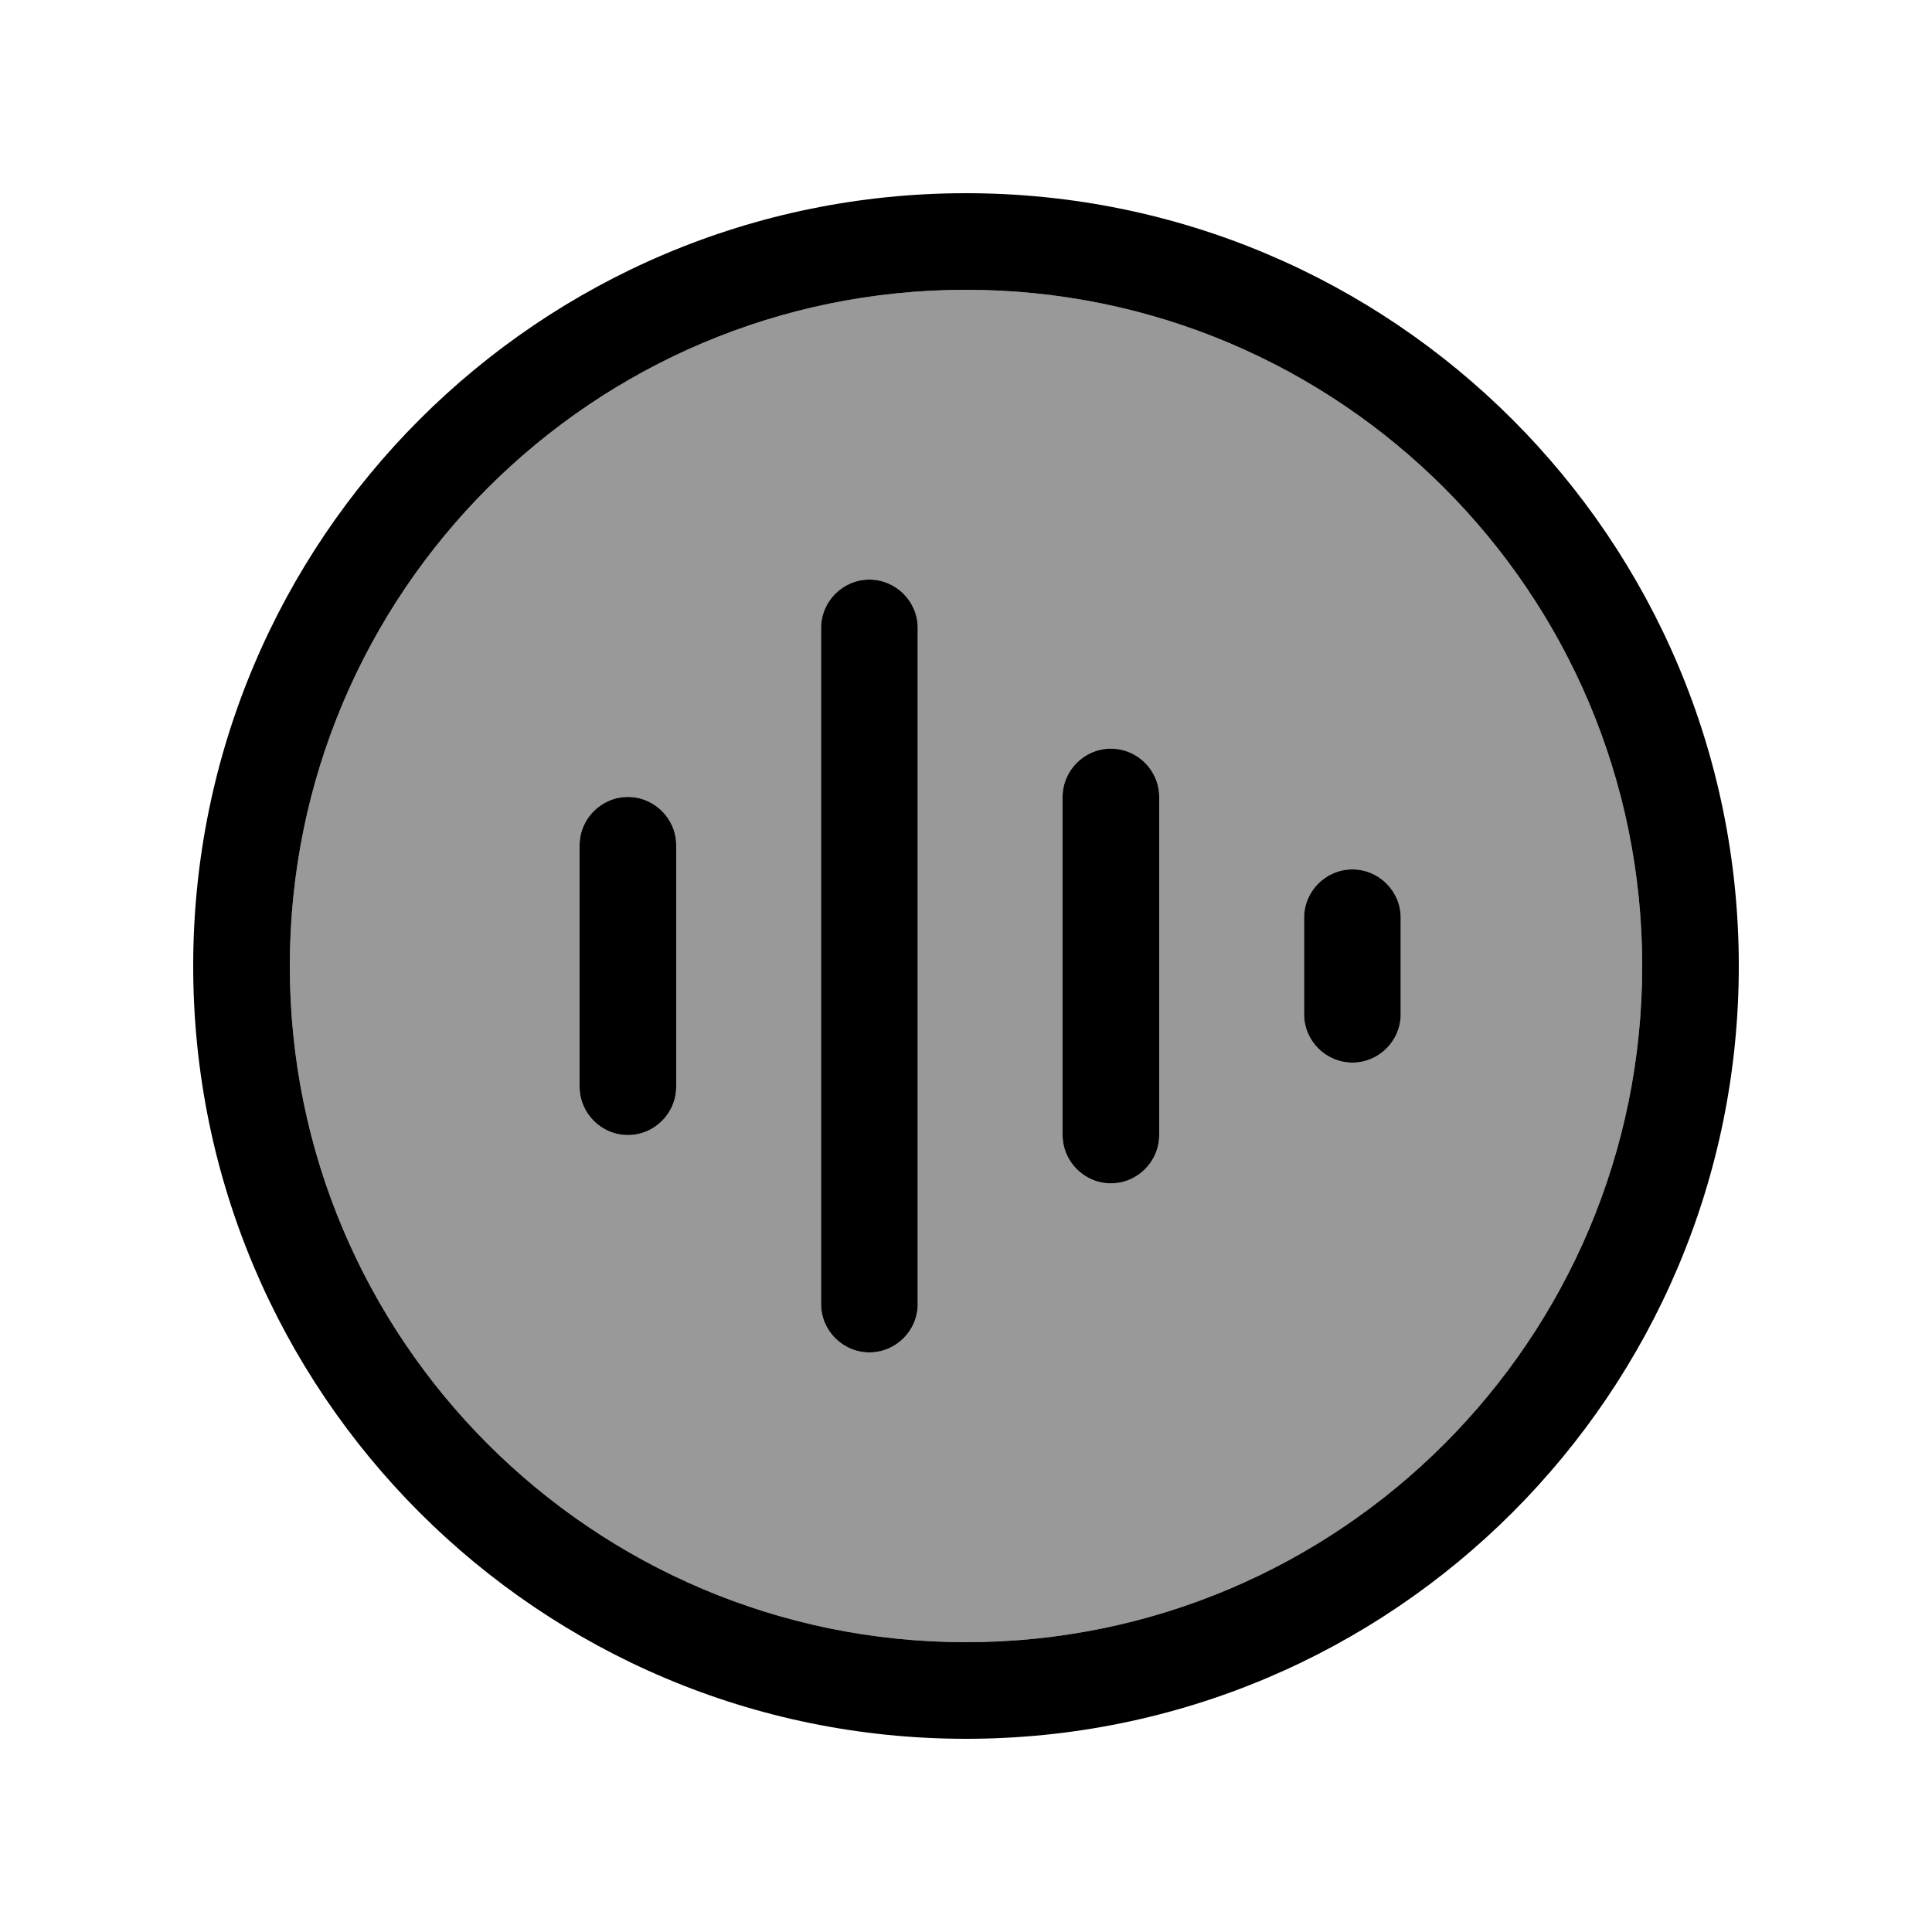 <svg xmlns="http://www.w3.org/2000/svg" viewBox="0 0 640 640"><!--! Font Awesome Pro 7.1.0 by @fontawesome - https://fontawesome.com License - https://fontawesome.com/license (Commercial License) Copyright 2025 Fonticons, Inc. --><path opacity=".4" fill="currentColor" d="M96 320C96 443.7 196.3 544 320 544C443.7 544 544 443.7 544 320C544 196.3 443.7 96 320 96C196.3 96 96 196.3 96 320zM192 280C192 271.2 199.2 264 208 264C216.8 264 224 271.2 224 280L224 360C224 368.8 216.8 376 208 376C199.2 376 192 368.8 192 360L192 280zM272 208C272 199.2 279.2 192 288 192C296.8 192 304 199.2 304 208L304 432C304 440.8 296.8 448 288 448C279.2 448 272 440.8 272 432L272 208zM352 264C352 255.2 359.2 248 368 248C376.8 248 384 255.2 384 264L384 376C384 384.8 376.8 392 368 392C359.2 392 352 384.8 352 376L352 264zM432 304C432 295.2 439.2 288 448 288C456.8 288 464 295.2 464 304L464 336C464 344.8 456.8 352 448 352C439.2 352 432 344.8 432 336L432 304z"/><path fill="currentColor" d="M320 96C443.7 96 544 196.3 544 320C544 443.7 443.7 544 320 544C196.3 544 96 443.7 96 320C96 196.3 196.3 96 320 96zM320 576C461.4 576 576 461.4 576 320C576 178.6 461.4 64 320 64C178.6 64 64 178.6 64 320C64 461.4 178.6 576 320 576zM304 208C304 199.2 296.8 192 288 192C279.2 192 272 199.2 272 208L272 432C272 440.8 279.2 448 288 448C296.8 448 304 440.8 304 432L304 208zM384 264C384 255.2 376.8 248 368 248C359.2 248 352 255.2 352 264L352 376C352 384.8 359.2 392 368 392C376.8 392 384 384.8 384 376L384 264zM224 280C224 271.2 216.8 264 208 264C199.2 264 192 271.2 192 280L192 360C192 368.8 199.2 376 208 376C216.8 376 224 368.8 224 360L224 280zM464 304C464 295.2 456.8 288 448 288C439.2 288 432 295.2 432 304L432 336C432 344.8 439.2 352 448 352C456.8 352 464 344.8 464 336L464 304z"/></svg>